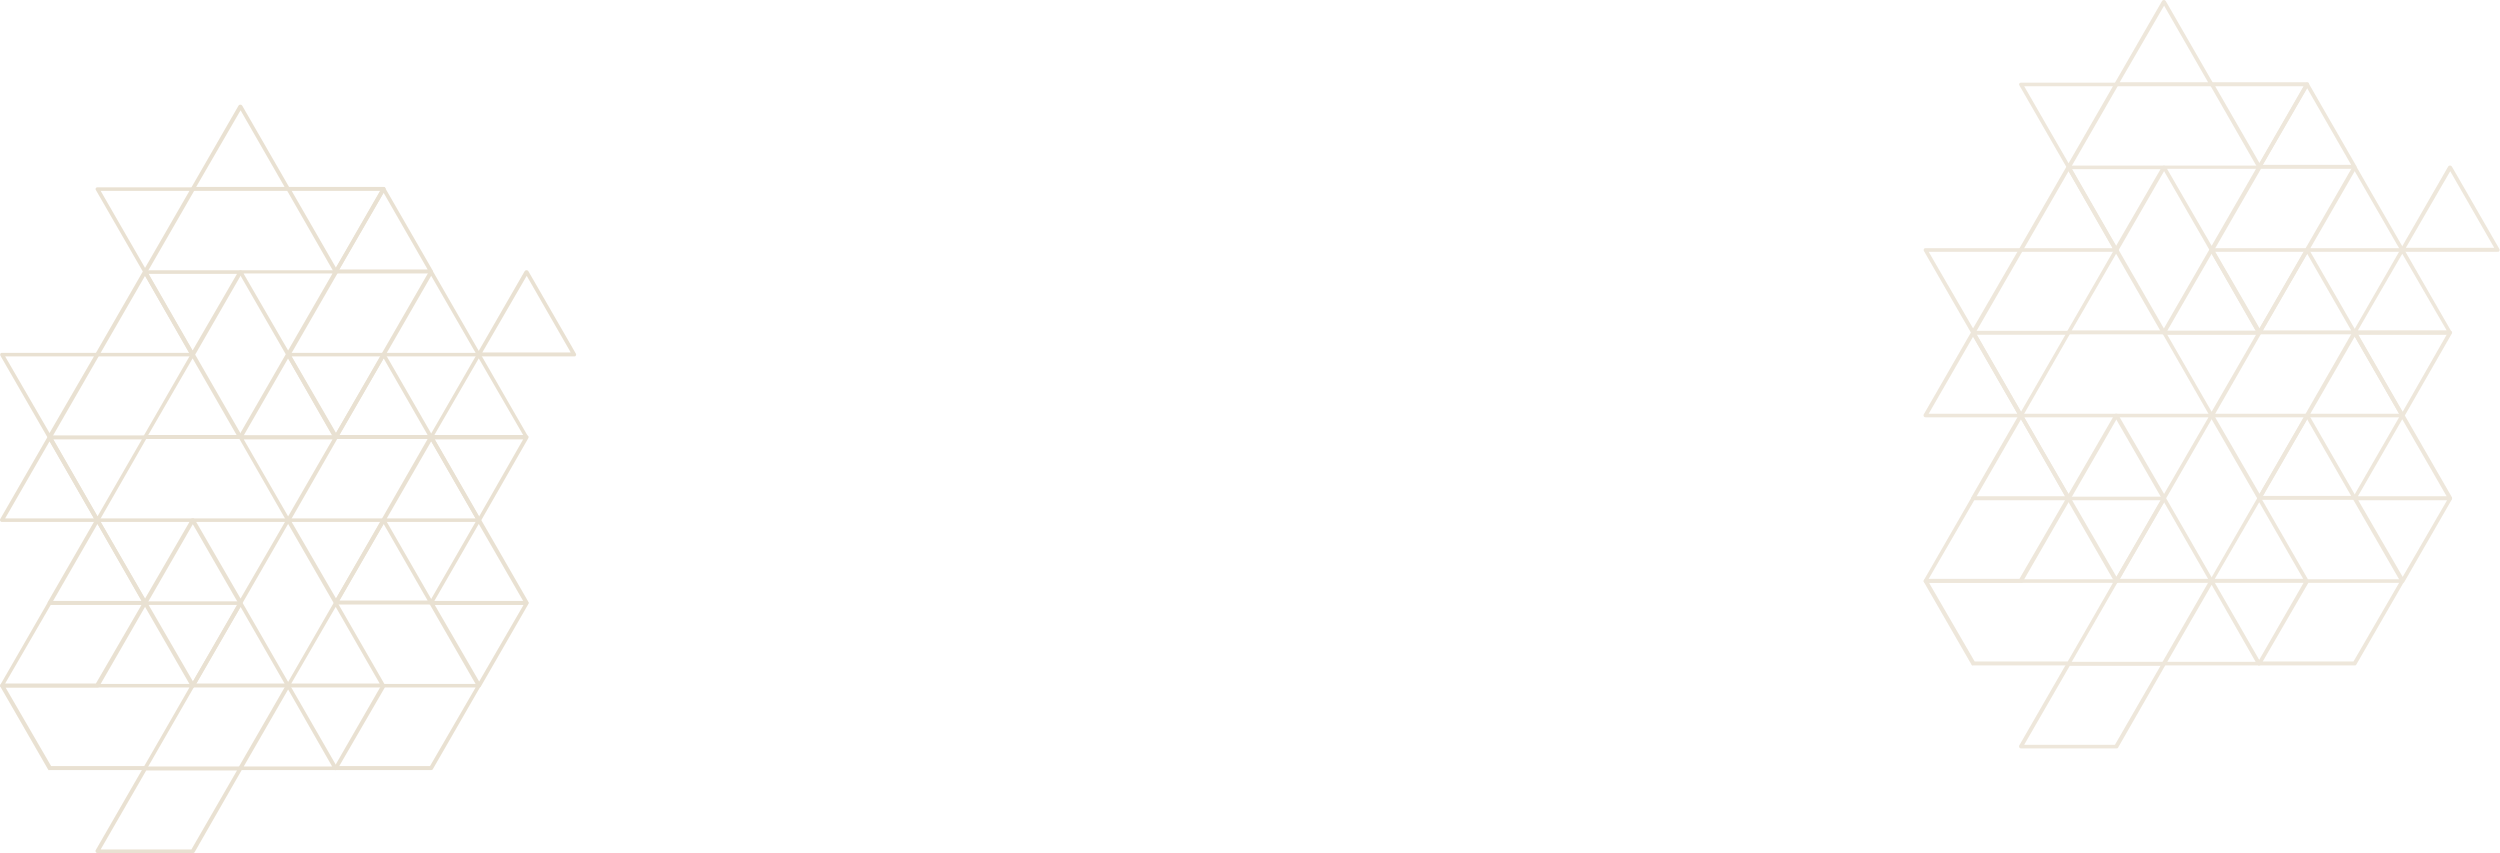 <?xml version="1.0" encoding="UTF-8"?>
<svg xmlns="http://www.w3.org/2000/svg" width="2628" height="897" viewBox="0 0 2628 897" fill="none">
  <g opacity="0.4">
    <path d="M2374.87 177.868C2374.04 177.868 2373.62 177.451 2373.21 176.616L2323.21 89.403C2322.8 88.569 2322.8 88.152 2323.21 87.317C2323.63 86.482 2324.46 86.482 2324.88 86.482H2425.28C2426.53 86.482 2427.37 87.317 2427.37 88.569C2427.37 88.986 2427.37 89.403 2426.95 89.403L2376.96 176.199C2376.54 177.451 2375.71 177.868 2374.87 177.868ZM2328.63 90.655L2375.29 171.609L2421.95 90.655H2328.63Z" fill="#D4C3A5"></path>
    <path d="M2373.21 350.624L2323.21 263.829C2322.8 262.994 2322.8 262.577 2323.21 261.742C2323.63 260.908 2324.46 260.908 2324.88 260.908H2425.28C2426.12 260.908 2426.53 261.325 2426.95 261.742C2427.37 262.16 2427.37 262.994 2426.95 263.829L2376.96 350.624C2376.54 351.459 2375.71 351.459 2375.29 351.459C2374.87 351.459 2373.62 351.459 2373.21 350.624ZM2328.63 264.663L2375.29 345.199L2421.95 264.663H2328.63Z" fill="#D4C3A5"></path>
    <path d="M2222.81 611.845C2222.39 611.01 2222.39 610.593 2222.81 609.758L2272.8 522.963C2273.64 521.711 2275.72 521.711 2276.55 522.963L2326.55 609.758C2326.96 610.593 2326.96 611.01 2326.55 611.845C2326.13 612.679 2325.3 612.679 2324.88 612.679H2224.48C2224.06 612.679 2223.23 612.262 2222.81 611.845ZM2274.89 527.97L2228.22 608.506H2321.13L2274.89 527.97Z" fill="#D4C3A5"></path>
    <path d="M2072.41 524.632C2071.99 523.797 2071.99 523.38 2072.41 522.545L2122.4 435.75C2123.24 434.498 2125.32 434.498 2126.15 435.75L2176.15 522.545C2176.56 523.38 2176.56 523.797 2176.15 524.632C2175.73 525.466 2174.9 525.466 2174.48 525.466H2074.08C2073.24 525.884 2072.83 525.466 2072.41 524.632ZM2124.49 440.757L2077.83 521.711H2170.73L2124.49 440.757Z" fill="#D4C3A5"></path>
    <path d="M2072.41 350.624L2022.42 263.829C2022 262.994 2022 262.577 2022.42 261.742C2022.83 260.908 2023.67 260.908 2024.08 260.908H2124.49C2125.32 260.908 2125.74 261.325 2126.15 261.742C2126.57 262.16 2126.57 262.994 2126.15 263.829L2076.16 350.624C2075.74 351.459 2074.91 351.459 2074.49 351.459C2074.08 351.459 2072.83 351.459 2072.41 350.624ZM2027.42 264.663L2074.08 345.199L2120.74 264.663H2027.42Z" fill="#D4C3A5"></path>
    <path d="M2172.81 176.616L2122.82 89.82C2122.82 89.403 2122.4 88.986 2122.4 88.986C2122.4 87.734 2123.24 86.899 2124.49 86.899H2224.89C2226.14 86.899 2226.97 87.734 2226.97 88.986C2226.97 89.403 2226.97 89.82 2226.56 89.82L2176.56 176.616C2176.15 177.45 2175.31 177.45 2174.9 177.45C2174.48 177.45 2172.81 177.45 2172.81 176.616ZM2127.82 90.655L2174.48 171.608L2221.14 90.655H2127.82Z" fill="#D4C3A5"></path>
    <path d="M2222.81 263.829L2172.81 177.033C2172.4 176.199 2172.4 175.781 2172.81 174.947C2173.23 174.112 2174.06 174.112 2174.48 174.112H2274.89C2275.72 174.112 2276.13 174.53 2276.55 174.947C2276.97 175.364 2276.97 176.199 2276.55 177.033L2226.56 263.829C2226.14 264.663 2225.31 264.663 2224.89 264.663C2224.47 264.663 2223.22 264.246 2222.81 263.829ZM2178.23 177.868L2224.47 258.404L2271.14 177.868H2178.23Z" fill="#D4C3A5"></path>
    <path d="M2122.4 263.828C2121.99 262.994 2121.99 262.577 2122.4 261.742L2172.4 174.947C2173.23 173.695 2175.31 173.695 2176.15 174.947L2226.14 261.742C2226.56 262.577 2226.56 262.994 2226.14 263.828C2225.72 264.663 2224.89 264.663 2224.47 264.663H2124.07C2123.65 264.663 2122.82 264.246 2122.4 263.828ZM2174.48 179.954L2127.82 260.907H2220.73L2174.48 179.954Z" fill="#D4C3A5"></path>
    <path d="M2022 436.585C2022 436.167 2022 435.75 2022.42 435.333L2072.41 348.538C2073.24 347.286 2075.33 347.286 2076.16 348.538L2126.15 435.75C2126.57 436.585 2126.57 437.002 2126.15 437.837C2125.74 438.671 2124.9 438.671 2124.49 438.671H2024.08C2022.83 438.671 2022 437.837 2022 436.585ZM2074.08 353.962L2027.42 434.916H2120.74L2074.08 353.962Z" fill="#D4C3A5"></path>
    <path d="M2222.81 89.821C2222.39 88.986 2222.39 88.569 2222.81 87.734L2272.8 0.939C2273.64 -0.313 2275.72 -0.313 2276.55 0.939L2326.55 87.734C2326.96 88.569 2326.96 88.986 2326.55 89.821C2326.13 90.655 2325.3 90.655 2324.88 90.655H2224.48C2224.06 90.655 2223.23 90.238 2222.81 89.821ZM2274.89 5.946L2228.22 86.482H2321.13L2274.89 5.946Z" fill="#D4C3A5"></path>
    <path d="M2323.21 263.829L2273.22 177.033C2272.8 176.199 2272.8 175.781 2273.22 174.947C2273.64 174.112 2274.47 174.112 2274.89 174.112H2375.29C2376.12 174.112 2376.54 174.53 2376.96 174.947C2377.37 175.364 2377.37 176.199 2376.96 177.033L2326.96 263.829C2326.55 264.663 2325.71 264.663 2325.3 264.663C2324.88 264.663 2323.63 264.246 2323.21 263.829ZM2278.22 177.868L2324.88 258.404L2371.54 177.451H2278.22V177.868Z" fill="#D4C3A5"></path>
    <path d="M2172.81 350.624C2172.4 349.789 2172.4 349.372 2172.81 348.537L2222.81 261.742C2223.64 260.49 2225.72 260.49 2226.56 261.742L2276.55 348.537C2276.97 349.372 2276.97 349.789 2276.55 350.624C2276.13 351.458 2275.3 351.458 2274.89 351.458H2174.48C2173.65 351.876 2172.81 351.458 2172.81 350.624ZM2224.47 266.75L2177.81 347.286H2270.72L2224.47 266.75Z" fill="#D4C3A5"></path>
    <path d="M2122.4 437.837L2072.41 350.624C2071.99 349.79 2071.99 349.372 2072.41 348.538C2072.83 347.703 2073.66 347.703 2074.08 347.703H2174.48C2175.31 347.703 2175.73 348.12 2176.15 348.538C2176.56 349.372 2176.56 349.79 2176.15 350.624L2126.15 437.837C2125.74 438.671 2124.9 438.671 2124.49 438.671C2123.65 438.671 2122.82 438.254 2122.4 437.837ZM2077.83 351.876L2124.49 432.829L2171.15 351.876H2077.83Z" fill="#D4C3A5"></path>
    <path d="M2272.8 350.624C2272.39 349.789 2272.39 349.372 2272.8 348.537L2322.8 261.742C2323.63 260.49 2325.71 260.49 2326.55 261.742L2376.54 348.537C2376.96 349.372 2376.96 349.789 2376.54 350.624C2376.12 351.458 2375.29 351.458 2374.87 351.458H2274.47C2274.05 351.876 2273.22 351.458 2272.8 350.624ZM2324.88 266.75L2278.22 347.703H2371.12L2324.88 266.75Z" fill="#D4C3A5"></path>
    <path d="M2172.81 524.632L2122.82 437.837C2122.4 437.002 2122.4 436.585 2122.82 435.75C2123.24 434.916 2124.07 434.916 2124.49 434.916H2224.89C2225.72 434.916 2226.14 435.333 2226.56 435.75C2226.97 436.585 2226.97 437.002 2226.56 437.837L2176.56 524.632C2176.15 525.466 2175.31 525.466 2174.9 525.466C2174.48 525.466 2172.81 525.466 2172.81 524.632ZM2127.82 438.671L2174.48 519.207L2221.14 438.671H2127.82Z" fill="#D4C3A5"></path>
    <path d="M2022.42 611.844C2022 611.01 2022 610.592 2022.42 609.758L2072.41 522.963C2072.83 522.128 2073.66 522.128 2074.08 522.128H2174.48C2175.31 522.128 2175.73 522.545 2176.15 522.963C2176.56 523.38 2176.56 524.214 2176.15 525.049L2126.15 611.844C2125.74 612.679 2124.9 612.679 2124.49 612.679H2024.08C2023.25 612.679 2022.42 612.262 2022.42 611.844ZM2170.73 525.884H2075.33L2027.42 608.506H2122.82L2170.73 525.884Z" fill="#D4C3A5"></path>
    <path d="M2373.21 176.616C2372.79 175.781 2372.79 175.364 2373.21 174.53L2423.2 87.734C2424.03 86.482 2426.12 86.482 2426.95 87.734L2476.94 174.53C2477.36 175.364 2477.36 175.781 2476.94 176.616C2476.53 177.451 2475.69 177.451 2475.28 177.451H2374.87C2374.46 177.868 2373.62 177.451 2373.21 176.616ZM2425.28 92.742L2378.62 173.278H2471.53L2425.28 92.742Z" fill="#D4C3A5"></path>
    <path d="M2323.21 437.837L2273.22 350.624C2272.8 349.79 2272.8 349.372 2273.22 348.538C2273.64 347.703 2274.47 347.703 2274.89 347.703H2375.29C2376.12 347.703 2376.54 348.12 2376.96 348.538C2377.37 349.372 2377.37 349.79 2376.96 350.624L2326.96 437.837C2326.55 438.671 2325.71 438.671 2325.3 438.671C2324.88 438.671 2323.63 438.254 2323.21 437.837ZM2278.22 351.876L2324.88 432.829L2371.54 351.876H2278.22Z" fill="#D4C3A5"></path>
    <path d="M2373.21 350.624C2372.79 349.789 2372.79 349.372 2373.21 348.537L2423.2 261.742C2424.03 260.49 2426.12 260.49 2426.95 261.742L2476.94 348.537C2477.36 349.372 2477.36 349.789 2476.94 350.624C2476.53 351.458 2475.69 351.458 2475.28 351.458H2374.87C2374.46 351.876 2373.62 351.458 2373.21 350.624ZM2425.28 266.75L2378.62 347.286H2471.53L2425.28 266.75Z" fill="#D4C3A5"></path>
    <path d="M2423.2 263.828C2422.78 262.994 2422.78 262.577 2423.2 261.742L2473.19 174.947C2474.03 173.695 2476.11 173.695 2476.94 174.947L2526.94 261.742C2527.35 262.577 2527.35 262.994 2526.94 263.828C2526.52 264.663 2525.69 264.663 2525.27 264.663H2424.87C2424.45 264.663 2423.62 264.246 2423.2 263.828ZM2475.28 179.954L2428.62 260.907H2521.94L2475.28 179.954Z" fill="#D4C3A5"></path>
    <path d="M2272.8 524.632L2222.81 437.837C2222.39 437.002 2222.39 436.585 2222.81 435.75C2223.23 434.916 2224.06 434.916 2224.48 434.916H2324.88C2325.71 434.916 2326.13 435.333 2326.55 435.75C2326.96 436.167 2326.96 437.002 2326.55 437.837L2276.55 524.632C2276.14 525.466 2275.3 525.466 2274.89 525.466C2274.05 525.884 2273.22 525.466 2272.8 524.632ZM2228.22 438.671L2274.89 519.207L2321.55 438.671H2228.22Z" fill="#D4C3A5"></path>
    <path d="M2222.81 611.844L2172.81 525.049C2172.4 524.214 2172.4 523.797 2172.81 522.963C2173.23 522.128 2174.06 522.128 2174.48 522.128H2274.89C2275.72 522.128 2276.13 522.545 2276.55 522.963C2276.97 523.38 2276.97 524.214 2276.55 525.049L2226.56 611.844C2226.14 612.679 2225.31 612.679 2224.89 612.679C2224.47 612.679 2223.22 612.262 2222.81 611.844ZM2178.23 525.884L2224.89 606.42L2271.55 525.884H2178.23Z" fill="#D4C3A5"></path>
    <path d="M2072.41 698.64L2022.42 611.845C2022 611.01 2022 610.593 2022.42 609.758C2022.83 608.924 2023.67 608.924 2024.08 608.924H2224.47C2225.31 608.924 2225.72 609.341 2226.14 609.758C2226.56 610.175 2226.56 611.01 2226.14 611.845L2176.15 698.64C2175.73 699.474 2174.9 699.474 2174.48 699.474H2074.08C2073.24 699.892 2072.83 699.474 2072.41 698.64ZM2221.14 612.679H2027.83L2075.74 695.302H2173.65L2221.14 612.679Z" fill="#D4C3A5"></path>
    <path d="M2473.61 350.624C2473.19 349.789 2473.19 349.372 2473.61 348.538L2523.6 261.742C2524.02 260.908 2524.85 260.908 2525.27 260.908C2526.1 260.908 2526.52 261.325 2526.94 261.742L2576.93 348.538C2577.35 349.372 2577.35 349.789 2576.93 350.624C2576.51 351.459 2575.68 351.459 2575.26 351.459H2474.86C2474.44 351.876 2474.03 351.459 2473.61 350.624ZM2525.27 266.75L2478.61 347.286H2571.93L2525.27 266.75Z" fill="#D4C3A5"></path>
    <path d="M2523.6 263.828C2523.19 262.994 2523.19 262.577 2523.6 261.742L2573.6 174.947C2574.43 173.695 2576.51 173.695 2577.35 174.947L2627.34 261.742C2627.76 262.577 2627.76 262.994 2627.34 263.828C2626.92 264.663 2626.09 264.663 2625.68 264.663H2525.27C2524.85 264.663 2524.02 264.246 2523.6 263.828ZM2575.68 179.954L2529.02 260.49H2621.93L2575.68 179.954Z" fill="#D4C3A5"></path>
    <path d="M2373.21 524.632L2323.21 437.837C2322.8 437.002 2322.8 436.585 2323.21 435.75C2323.63 434.916 2324.46 434.916 2324.88 434.916H2425.28C2426.12 434.916 2426.53 435.333 2426.95 435.75C2427.37 436.585 2427.37 437.002 2426.95 437.837L2376.96 524.632C2376.54 525.466 2375.71 525.466 2375.29 525.466C2374.87 525.466 2373.62 525.466 2373.21 524.632ZM2328.63 438.671L2375.29 519.207L2421.95 438.671H2328.63Z" fill="#D4C3A5"></path>
    <path d="M2122.4 784.601C2122.4 784.183 2122.4 783.766 2122.82 783.349L2172.81 696.553C2173.23 695.719 2174.06 695.719 2174.48 695.719H2274.89C2275.72 695.719 2276.14 696.136 2276.55 696.553C2276.97 696.971 2276.97 697.805 2276.55 698.64L2226.56 785.852C2226.14 786.687 2225.31 786.687 2224.89 786.687H2124.49C2123.24 786.687 2122.4 785.852 2122.4 784.601ZM2271.14 699.892H2175.73L2127.82 782.931H2223.23L2271.14 699.892Z" fill="#D4C3A5"></path>
    <path d="M2523.6 437.837L2473.61 350.624C2473.19 349.79 2473.19 349.372 2473.61 348.538C2474.03 347.703 2474.86 347.703 2475.28 347.703H2575.68C2576.51 347.703 2576.93 348.12 2577.35 348.538C2577.76 348.955 2577.76 349.79 2577.35 350.624L2527.35 437.837C2526.94 438.671 2526.1 438.671 2525.69 438.671C2525.27 438.671 2524.02 438.254 2523.6 437.837ZM2479.03 351.876L2525.69 432.829L2571.93 351.876H2479.03Z" fill="#D4C3A5"></path>
    <path d="M2423.2 437.837C2422.78 437.002 2422.78 436.585 2423.2 435.75L2473.19 348.538C2474.03 347.286 2476.11 347.286 2476.94 348.538L2526.94 435.75C2527.35 436.585 2527.35 437.002 2526.94 437.837C2526.52 438.671 2525.69 438.671 2525.27 438.671H2424.87C2424.45 438.671 2423.62 438.254 2423.2 437.837ZM2475.28 353.962L2428.62 434.916H2521.94L2475.28 353.962Z" fill="#D4C3A5"></path>
    <path d="M2373.21 524.632C2372.79 523.797 2372.79 523.38 2373.21 522.545L2423.2 435.75C2424.03 434.498 2426.12 434.498 2426.95 435.75L2476.94 522.545C2477.36 523.38 2477.36 523.797 2476.94 524.632C2476.53 525.466 2475.69 525.466 2475.28 525.466H2374.87C2374.46 525.884 2373.62 525.466 2373.21 524.632ZM2425.28 440.757L2378.62 521.293H2471.53L2425.28 440.757Z" fill="#D4C3A5"></path>
    <path d="M2323.21 611.844C2322.8 611.01 2322.8 610.592 2323.21 609.758L2373.21 522.963C2373.62 522.128 2374.46 522.128 2374.87 522.128C2375.71 522.128 2376.12 522.545 2376.54 522.963L2426.53 609.758C2426.95 610.592 2426.95 611.01 2426.53 611.844C2426.12 612.679 2425.28 612.679 2424.87 612.679H2324.46C2324.05 612.679 2323.63 612.262 2323.21 611.844ZM2374.87 527.97L2328.21 608.506H2421.12L2374.87 527.97Z" fill="#D4C3A5"></path>
    <path d="M2473.61 524.632C2473.19 523.797 2473.19 523.38 2473.61 522.545L2523.6 435.75C2524.44 434.498 2526.52 434.498 2527.35 435.75L2577.35 522.545C2577.76 523.38 2577.76 523.797 2577.35 524.632C2576.93 525.466 2576.1 525.466 2575.68 525.466H2475.28C2474.44 525.884 2474.03 525.466 2473.61 524.632ZM2525.27 440.757L2478.61 521.711H2571.93L2525.27 440.757Z" fill="#D4C3A5"></path>
    <path d="M2523.6 611.844L2473.61 525.049C2473.19 524.214 2473.19 523.797 2473.61 522.963C2474.03 522.128 2474.86 522.128 2475.28 522.128H2575.68C2576.51 522.128 2576.93 522.545 2577.35 522.963C2577.76 523.38 2577.76 524.214 2577.35 525.049L2527.35 611.844C2526.94 612.679 2526.1 612.679 2525.69 612.679C2525.27 612.679 2524.02 612.262 2523.6 611.844ZM2479.03 525.884L2525.69 606.42L2572.35 525.884H2479.03Z" fill="#D4C3A5"></path>
    <path d="M2272.8 698.64C2272.39 697.805 2272.39 697.388 2272.8 696.553L2322.8 609.758C2323.63 608.506 2325.71 608.506 2326.55 609.758L2376.54 696.553C2376.96 697.388 2376.96 697.805 2376.54 698.64C2376.12 699.474 2375.29 699.474 2374.87 699.474H2274.47C2274.05 699.892 2273.22 699.474 2272.8 698.64ZM2324.88 614.765L2278.22 695.719H2371.12L2324.88 614.765Z" fill="#D4C3A5"></path>
    <path d="M2373.21 698.64C2372.79 697.805 2372.79 697.388 2373.21 696.553L2423.2 609.758C2423.62 608.924 2424.45 608.924 2424.87 608.924H2525.27C2526.1 608.924 2526.52 609.341 2526.94 609.758C2527.35 610.175 2527.35 611.01 2526.94 611.845L2476.94 698.64C2476.53 699.474 2475.69 699.474 2475.28 699.474H2374.87C2374.46 699.892 2373.62 699.474 2373.21 698.64ZM2521.94 612.679H2426.53L2378.62 695.302H2474.03L2521.94 612.679Z" fill="#D4C3A5"></path>
  </g>
  <g opacity="0.5">
    <path d="M352.873 287.868C352.039 287.868 351.623 287.451 351.206 286.616L301.212 199.403C300.796 198.569 300.796 198.152 301.212 197.317C301.629 196.482 302.462 196.482 302.879 196.482H403.283C404.533 196.482 405.366 197.317 405.366 198.569C405.366 198.986 405.366 199.403 404.949 199.403L354.956 286.199C354.539 287.451 353.706 287.868 352.873 287.868ZM306.628 200.655L353.289 281.609L399.95 200.655H306.628Z" fill="#D4C3A5"></path>
    <path d="M351.206 460.624L301.212 373.829C300.796 372.994 300.796 372.577 301.212 371.742C301.629 370.908 302.462 370.908 302.879 370.908H403.283C404.116 370.908 404.533 371.325 404.949 371.742C405.366 372.16 405.366 372.994 404.949 373.829L354.956 460.624C354.539 461.459 353.706 461.459 353.289 461.459C352.873 461.459 351.623 461.459 351.206 460.624ZM306.628 374.663L353.289 455.199L399.95 374.663H306.628Z" fill="#D4C3A5"></path>
    <path d="M200.809 721.845C200.392 721.01 200.392 720.593 200.809 719.758L250.802 632.963C251.636 631.711 253.719 631.711 254.552 632.963L304.546 719.758C304.962 720.593 304.962 721.01 304.546 721.845C304.129 722.679 303.296 722.679 302.879 722.679H202.475C202.058 722.679 201.225 722.262 200.809 721.845ZM252.885 637.97L206.225 718.506H299.13L252.885 637.97Z" fill="#D4C3A5"></path>
    <path d="M50.411 634.632C49.994 633.797 49.994 633.38 50.411 632.545L100.404 545.75C101.238 544.498 103.321 544.498 104.154 545.75L154.148 632.545C154.564 633.38 154.564 633.797 154.148 634.632C153.731 635.466 152.898 635.466 152.481 635.466H52.077C51.244 635.884 50.827 635.466 50.411 634.632ZM102.487 550.757L55.827 631.711H148.732L102.487 550.757Z" fill="#D4C3A5"></path>
    <path d="M50.41 460.624L0.416 373.829C-0 372.994 -0 372.577 0.416 371.742C0.833 370.908 1.666 370.908 2.083 370.908H102.487C103.32 370.908 103.737 371.325 104.154 371.742C104.57 372.16 104.57 372.994 104.154 373.829L54.16 460.624C53.743 461.459 52.91 461.459 52.493 461.459C52.077 461.459 50.827 461.459 50.41 460.624ZM5.416 374.663L52.077 455.199L98.737 374.663H5.416Z" fill="#D4C3A5"></path>
    <path d="M150.815 286.616L100.821 199.82C100.821 199.403 100.404 198.986 100.404 198.986C100.404 197.734 101.238 196.899 102.487 196.899H202.892C204.141 196.899 204.975 197.734 204.975 198.986C204.975 199.403 204.975 199.82 204.558 199.82L154.564 286.616C154.148 287.45 153.314 287.45 152.898 287.45C152.481 287.45 150.815 287.45 150.815 286.616ZM105.82 200.655L152.481 281.608L199.142 200.655H105.82Z" fill="#D4C3A5"></path>
    <path d="M200.808 373.829L150.814 287.033C150.398 286.199 150.398 285.781 150.814 284.947C151.231 284.112 152.064 284.112 152.481 284.112H252.885C253.718 284.112 254.135 284.53 254.552 284.947C254.968 285.364 254.968 286.199 254.552 287.033L204.558 373.829C204.141 374.663 203.308 374.663 202.891 374.663C202.475 374.663 201.225 374.246 200.808 373.829ZM156.23 287.868L202.475 368.404L249.136 287.868H156.23Z" fill="#D4C3A5"></path>
    <path d="M100.404 373.828C99.988 372.994 99.988 372.577 100.404 371.742L150.398 284.947C151.231 283.695 153.314 283.695 154.148 284.947L204.141 371.742C204.558 372.577 204.558 372.994 204.141 373.828C203.725 374.663 202.892 374.663 202.475 374.663H102.071C101.654 374.663 100.821 374.246 100.404 373.828ZM152.481 289.954L105.82 370.907H198.725L152.481 289.954Z" fill="#D4C3A5"></path>
    <path d="M0 546.585C0 546.167 2.54219e-05 545.75 0.417 545.333L50.41 458.538C51.244 457.286 53.327 457.286 54.16 458.538L104.154 545.75C104.57 546.585 104.57 547.002 104.154 547.837C103.737 548.671 102.904 548.671 102.487 548.671H2.083C0.833 548.671 0 547.837 0 546.585ZM52.077 463.962L5.416 544.916H98.738L52.077 463.962Z" fill="#D4C3A5"></path>
    <path d="M200.809 199.821C200.392 198.986 200.392 198.569 200.809 197.734L250.802 110.939C251.636 109.687 253.719 109.687 254.552 110.939L304.546 197.734C304.962 198.569 304.962 198.986 304.546 199.821C304.129 200.655 303.296 200.655 302.879 200.655H202.475C202.058 200.655 201.225 200.238 200.809 199.821ZM252.885 115.946L206.225 196.482H299.13L252.885 115.946Z" fill="#D4C3A5"></path>
    <path d="M301.212 373.829L251.219 287.033C250.802 286.199 250.802 285.781 251.219 284.947C251.635 284.112 252.469 284.112 252.885 284.112H353.289C354.123 284.112 354.539 284.53 354.956 284.947C355.372 285.364 355.372 286.199 354.956 287.033L304.962 373.829C304.545 374.663 303.712 374.663 303.296 374.663C302.879 374.663 301.629 374.246 301.212 373.829ZM256.218 287.868L302.879 368.404L349.54 287.451H256.218V287.868Z" fill="#D4C3A5"></path>
    <path d="M150.814 460.624C150.398 459.789 150.398 459.372 150.814 458.537L200.808 371.742C201.641 370.49 203.725 370.49 204.558 371.742L254.552 458.537C254.968 459.372 254.968 459.789 254.552 460.624C254.135 461.458 253.302 461.458 252.885 461.458H152.481C151.648 461.876 150.814 461.458 150.814 460.624ZM202.475 376.75L155.814 457.286H248.719L202.475 376.75Z" fill="#D4C3A5"></path>
    <path d="M100.404 547.837L50.411 460.624C49.994 459.79 49.994 459.372 50.411 458.538C50.827 457.703 51.66 457.703 52.077 457.703H152.481C153.314 457.703 153.731 458.12 154.148 458.538C154.564 459.372 154.564 459.79 154.148 460.624L104.154 547.837C103.737 548.671 102.904 548.671 102.487 548.671C101.654 548.671 100.821 548.254 100.404 547.837ZM55.827 461.876L102.487 542.829L149.148 461.876H55.827Z" fill="#D4C3A5"></path>
    <path d="M250.802 460.624C250.386 459.789 250.386 459.372 250.802 458.537L300.796 371.742C301.629 370.49 303.712 370.49 304.546 371.742L354.539 458.537C354.956 459.372 354.956 459.789 354.539 460.624C354.123 461.458 353.29 461.458 352.873 461.458H252.469C252.052 461.876 251.219 461.458 250.802 460.624ZM302.879 376.75L256.218 457.703H349.123L302.879 376.75Z" fill="#D4C3A5"></path>
    <path d="M150.815 634.632L100.821 547.837C100.404 547.002 100.404 546.585 100.821 545.75C101.237 544.916 102.071 544.916 102.487 544.916H202.891C203.725 544.916 204.141 545.333 204.558 545.75C204.975 546.585 204.975 547.002 204.558 547.837L154.564 634.632C154.147 635.466 153.314 635.466 152.898 635.466C152.481 635.466 150.815 635.466 150.815 634.632ZM105.82 548.671L152.481 629.207L199.142 548.671H105.82Z" fill="#D4C3A5"></path>
    <path d="M0.416 721.844C-0 721.01 -0 720.593 0.416 719.758L50.41 632.963C50.827 632.128 51.66 632.128 52.077 632.128H152.481C153.314 632.128 153.731 632.545 154.147 632.963C154.564 633.38 154.564 634.215 154.147 635.049L104.154 721.844C103.737 722.679 102.904 722.679 102.487 722.679H2.083C1.25 722.679 0.416 722.262 0.416 721.844ZM148.731 635.884H53.327L5.416 718.506H100.821L148.731 635.884Z" fill="#D4C3A5"></path>
    <path d="M351.206 286.616C350.789 285.781 350.789 285.364 351.206 284.53L401.2 197.734C402.033 196.482 404.116 196.482 404.949 197.734L454.943 284.53C455.36 285.364 455.36 285.781 454.943 286.616C454.527 287.451 453.693 287.451 453.277 287.451H352.873C352.456 287.868 351.623 287.451 351.206 286.616ZM403.283 202.742L356.622 283.278H449.527L403.283 202.742Z" fill="#D4C3A5"></path>
    <path d="M301.212 547.837L251.219 460.624C250.802 459.79 250.802 459.372 251.219 458.538C251.635 457.703 252.469 457.703 252.885 457.703H353.289C354.123 457.703 354.539 458.12 354.956 458.538C355.372 459.372 355.372 459.79 354.956 460.624L304.962 547.837C304.545 548.671 303.712 548.671 303.296 548.671C302.879 548.671 301.629 548.254 301.212 547.837ZM256.218 461.876L302.879 542.829L349.54 461.876H256.218Z" fill="#D4C3A5"></path>
    <path d="M351.206 460.624C350.789 459.789 350.789 459.372 351.206 458.537L401.2 371.742C402.033 370.49 404.116 370.49 404.949 371.742L454.943 458.537C455.36 459.372 455.36 459.789 454.943 460.624C454.527 461.458 453.693 461.458 453.277 461.458H352.873C352.456 461.876 351.623 461.458 351.206 460.624ZM403.283 376.75L356.622 457.286H449.527L403.283 376.75Z" fill="#D4C3A5"></path>
    <path d="M401.2 373.828C400.784 372.994 400.784 372.577 401.2 371.742L451.194 284.947C452.027 283.695 454.11 283.695 454.944 284.947L504.937 371.742C505.354 372.577 505.354 372.994 504.937 373.828C504.521 374.663 503.687 374.663 503.271 374.663H402.867C402.45 374.663 401.617 374.246 401.2 373.828ZM453.277 289.954L406.616 370.907H499.938L453.277 289.954Z" fill="#D4C3A5"></path>
    <path d="M250.802 634.632L200.809 547.837C200.392 547.002 200.392 546.585 200.809 545.75C201.225 544.916 202.058 544.916 202.475 544.916H302.879C303.712 544.916 304.129 545.333 304.546 545.75C304.962 546.167 304.962 547.002 304.546 547.837L254.552 634.632C254.135 635.466 253.302 635.466 252.885 635.466C252.052 635.884 251.219 635.466 250.802 634.632ZM206.225 548.671L252.885 629.207L299.546 548.671H206.225Z" fill="#D4C3A5"></path>
    <path d="M200.808 721.844L150.814 635.049C150.398 634.215 150.398 633.797 150.814 632.963C151.231 632.128 152.064 632.128 152.481 632.128H252.885C253.718 632.128 254.135 632.545 254.552 632.963C254.968 633.38 254.968 634.215 254.552 635.049L204.558 721.844C204.141 722.679 203.308 722.679 202.891 722.679C202.475 722.679 201.225 722.262 200.808 721.844ZM156.23 635.884L202.891 716.42L249.552 635.884H156.23Z" fill="#D4C3A5"></path>
    <path d="M50.41 808.64L0.416 721.845C-0 721.01 -0 720.593 0.416 719.758C0.833 718.924 1.666 718.924 2.083 718.924H202.475C203.308 718.924 203.724 719.341 204.141 719.758C204.558 720.175 204.558 721.01 204.141 721.845L154.147 808.64C153.731 809.474 152.898 809.474 152.481 809.474H52.077C51.243 809.892 50.827 809.474 50.41 808.64ZM199.142 722.679H5.832L53.743 805.302H151.648L199.142 722.679Z" fill="#D4C3A5"></path>
    <path d="M451.61 460.624C451.194 459.789 451.194 459.372 451.61 458.538L501.604 371.742C502.021 370.908 502.854 370.908 503.271 370.908C504.104 370.908 504.52 371.325 504.937 371.742L554.931 458.538C555.347 459.372 555.347 459.789 554.931 460.624C554.514 461.459 553.681 461.459 553.264 461.459H452.86C452.444 461.876 452.027 461.459 451.61 460.624ZM503.271 376.75L456.61 457.286H549.931L503.271 376.75Z" fill="#D4C3A5"></path>
    <path d="M501.604 373.828C501.188 372.994 501.188 372.577 501.604 371.742L551.598 284.947C552.431 283.695 554.515 283.695 555.348 284.947L605.342 371.742C605.758 372.577 605.758 372.994 605.342 373.828C604.925 374.663 604.092 374.663 603.675 374.663H503.271C502.854 374.663 502.021 374.246 501.604 373.828ZM553.681 289.954L507.021 370.49H599.926L553.681 289.954Z" fill="#D4C3A5"></path>
    <path d="M351.206 634.632L301.212 547.837C300.796 547.002 300.796 546.585 301.212 545.75C301.629 544.916 302.462 544.916 302.879 544.916H403.283C404.116 544.916 404.533 545.333 404.949 545.75C405.366 546.585 405.366 547.002 404.949 547.837L354.956 634.632C354.539 635.466 353.706 635.466 353.289 635.466C352.873 635.466 351.623 635.466 351.206 634.632ZM306.628 548.671L353.289 629.207L399.95 548.671H306.628Z" fill="#D4C3A5"></path>
    <path d="M100.404 894.601C100.404 894.183 100.404 893.766 100.821 893.349L150.815 806.553C151.231 805.719 152.065 805.719 152.481 805.719H252.885C253.719 805.719 254.135 806.136 254.552 806.553C254.968 806.971 254.968 807.805 254.552 808.64L204.558 895.852C204.141 896.687 203.308 896.687 202.892 896.687H102.487C101.238 896.687 100.404 895.852 100.404 894.601ZM249.136 809.892H153.731L105.82 892.931H201.225L249.136 809.892Z" fill="#D4C3A5"></path>
    <path d="M501.604 547.837L451.61 460.624C451.194 459.79 451.194 459.372 451.61 458.538C452.027 457.703 452.86 457.703 453.277 457.703H553.681C554.514 457.703 554.931 458.12 555.347 458.538C555.764 458.955 555.764 459.79 555.347 460.624L505.354 547.837C504.937 548.671 504.104 548.671 503.687 548.671C503.271 548.671 502.021 548.254 501.604 547.837ZM457.026 461.876L503.687 542.829L549.931 461.876H457.026Z" fill="#D4C3A5"></path>
    <path d="M401.2 547.837C400.784 547.002 400.784 546.585 401.2 545.75L451.194 458.538C452.027 457.286 454.11 457.286 454.944 458.538L504.937 545.75C505.354 546.585 505.354 547.002 504.937 547.837C504.521 548.671 503.687 548.671 503.271 548.671H402.867C402.45 548.671 401.617 548.254 401.2 547.837ZM453.277 463.962L406.616 544.916H499.938L453.277 463.962Z" fill="#D4C3A5"></path>
    <path d="M351.206 634.632C350.789 633.797 350.789 633.38 351.206 632.545L401.2 545.75C402.033 544.498 404.116 544.498 404.949 545.75L454.943 632.545C455.36 633.38 455.36 633.797 454.943 634.632C454.527 635.466 453.693 635.466 453.277 635.466H352.873C352.456 635.884 351.623 635.466 351.206 634.632ZM403.283 550.757L356.622 631.293H449.527L403.283 550.757Z" fill="#D4C3A5"></path>
    <path d="M301.212 721.844C300.796 721.01 300.796 720.593 301.212 719.758L351.206 632.963C351.623 632.128 352.456 632.128 352.873 632.128C353.706 632.128 354.122 632.545 354.539 632.963L404.533 719.758C404.949 720.593 404.949 721.01 404.533 721.844C404.116 722.679 403.283 722.679 402.866 722.679H302.462C302.046 722.679 301.629 722.262 301.212 721.844ZM352.873 637.97L306.212 718.506H399.117L352.873 637.97Z" fill="#D4C3A5"></path>
    <path d="M451.61 634.632C451.194 633.797 451.194 633.38 451.61 632.545L501.604 545.75C502.437 544.498 504.52 544.498 505.354 545.75L555.347 632.545C555.764 633.38 555.764 633.797 555.347 634.632C554.931 635.466 554.098 635.466 553.681 635.466H453.277C452.444 635.884 452.027 635.466 451.61 634.632ZM503.271 550.757L456.61 631.711H549.931L503.271 550.757Z" fill="#D4C3A5"></path>
    <path d="M501.604 721.844L451.61 635.049C451.194 634.215 451.194 633.797 451.61 632.963C452.027 632.128 452.86 632.128 453.277 632.128H553.681C554.514 632.128 554.931 632.545 555.347 632.963C555.764 633.38 555.764 634.215 555.347 635.049L505.354 721.844C504.937 722.679 504.104 722.679 503.687 722.679C503.271 722.679 502.021 722.262 501.604 721.844ZM457.026 635.884L503.687 716.42L550.348 635.884H457.026Z" fill="#D4C3A5"></path>
    <path d="M250.802 808.64C250.386 807.805 250.386 807.388 250.802 806.553L300.796 719.758C301.629 718.506 303.712 718.506 304.546 719.758L354.539 806.553C354.956 807.388 354.956 807.805 354.539 808.64C354.123 809.474 353.29 809.474 352.873 809.474H252.469C252.052 809.892 251.219 809.474 250.802 808.64ZM302.879 724.765L256.218 805.719H349.123L302.879 724.765Z" fill="#D4C3A5"></path>
    <path d="M351.206 808.64C350.789 807.805 350.789 807.388 351.206 806.553L401.2 719.758C401.616 718.924 402.45 718.924 402.866 718.924H503.27C504.104 718.924 504.52 719.341 504.937 719.758C505.354 720.175 505.354 721.01 504.937 721.845L454.943 808.64C454.527 809.474 453.693 809.474 453.277 809.474H352.873C352.456 809.892 351.623 809.474 351.206 808.64ZM499.938 722.679H404.533L356.622 805.302H452.027L499.938 722.679Z" fill="#D4C3A5"></path>
  </g>
</svg>
